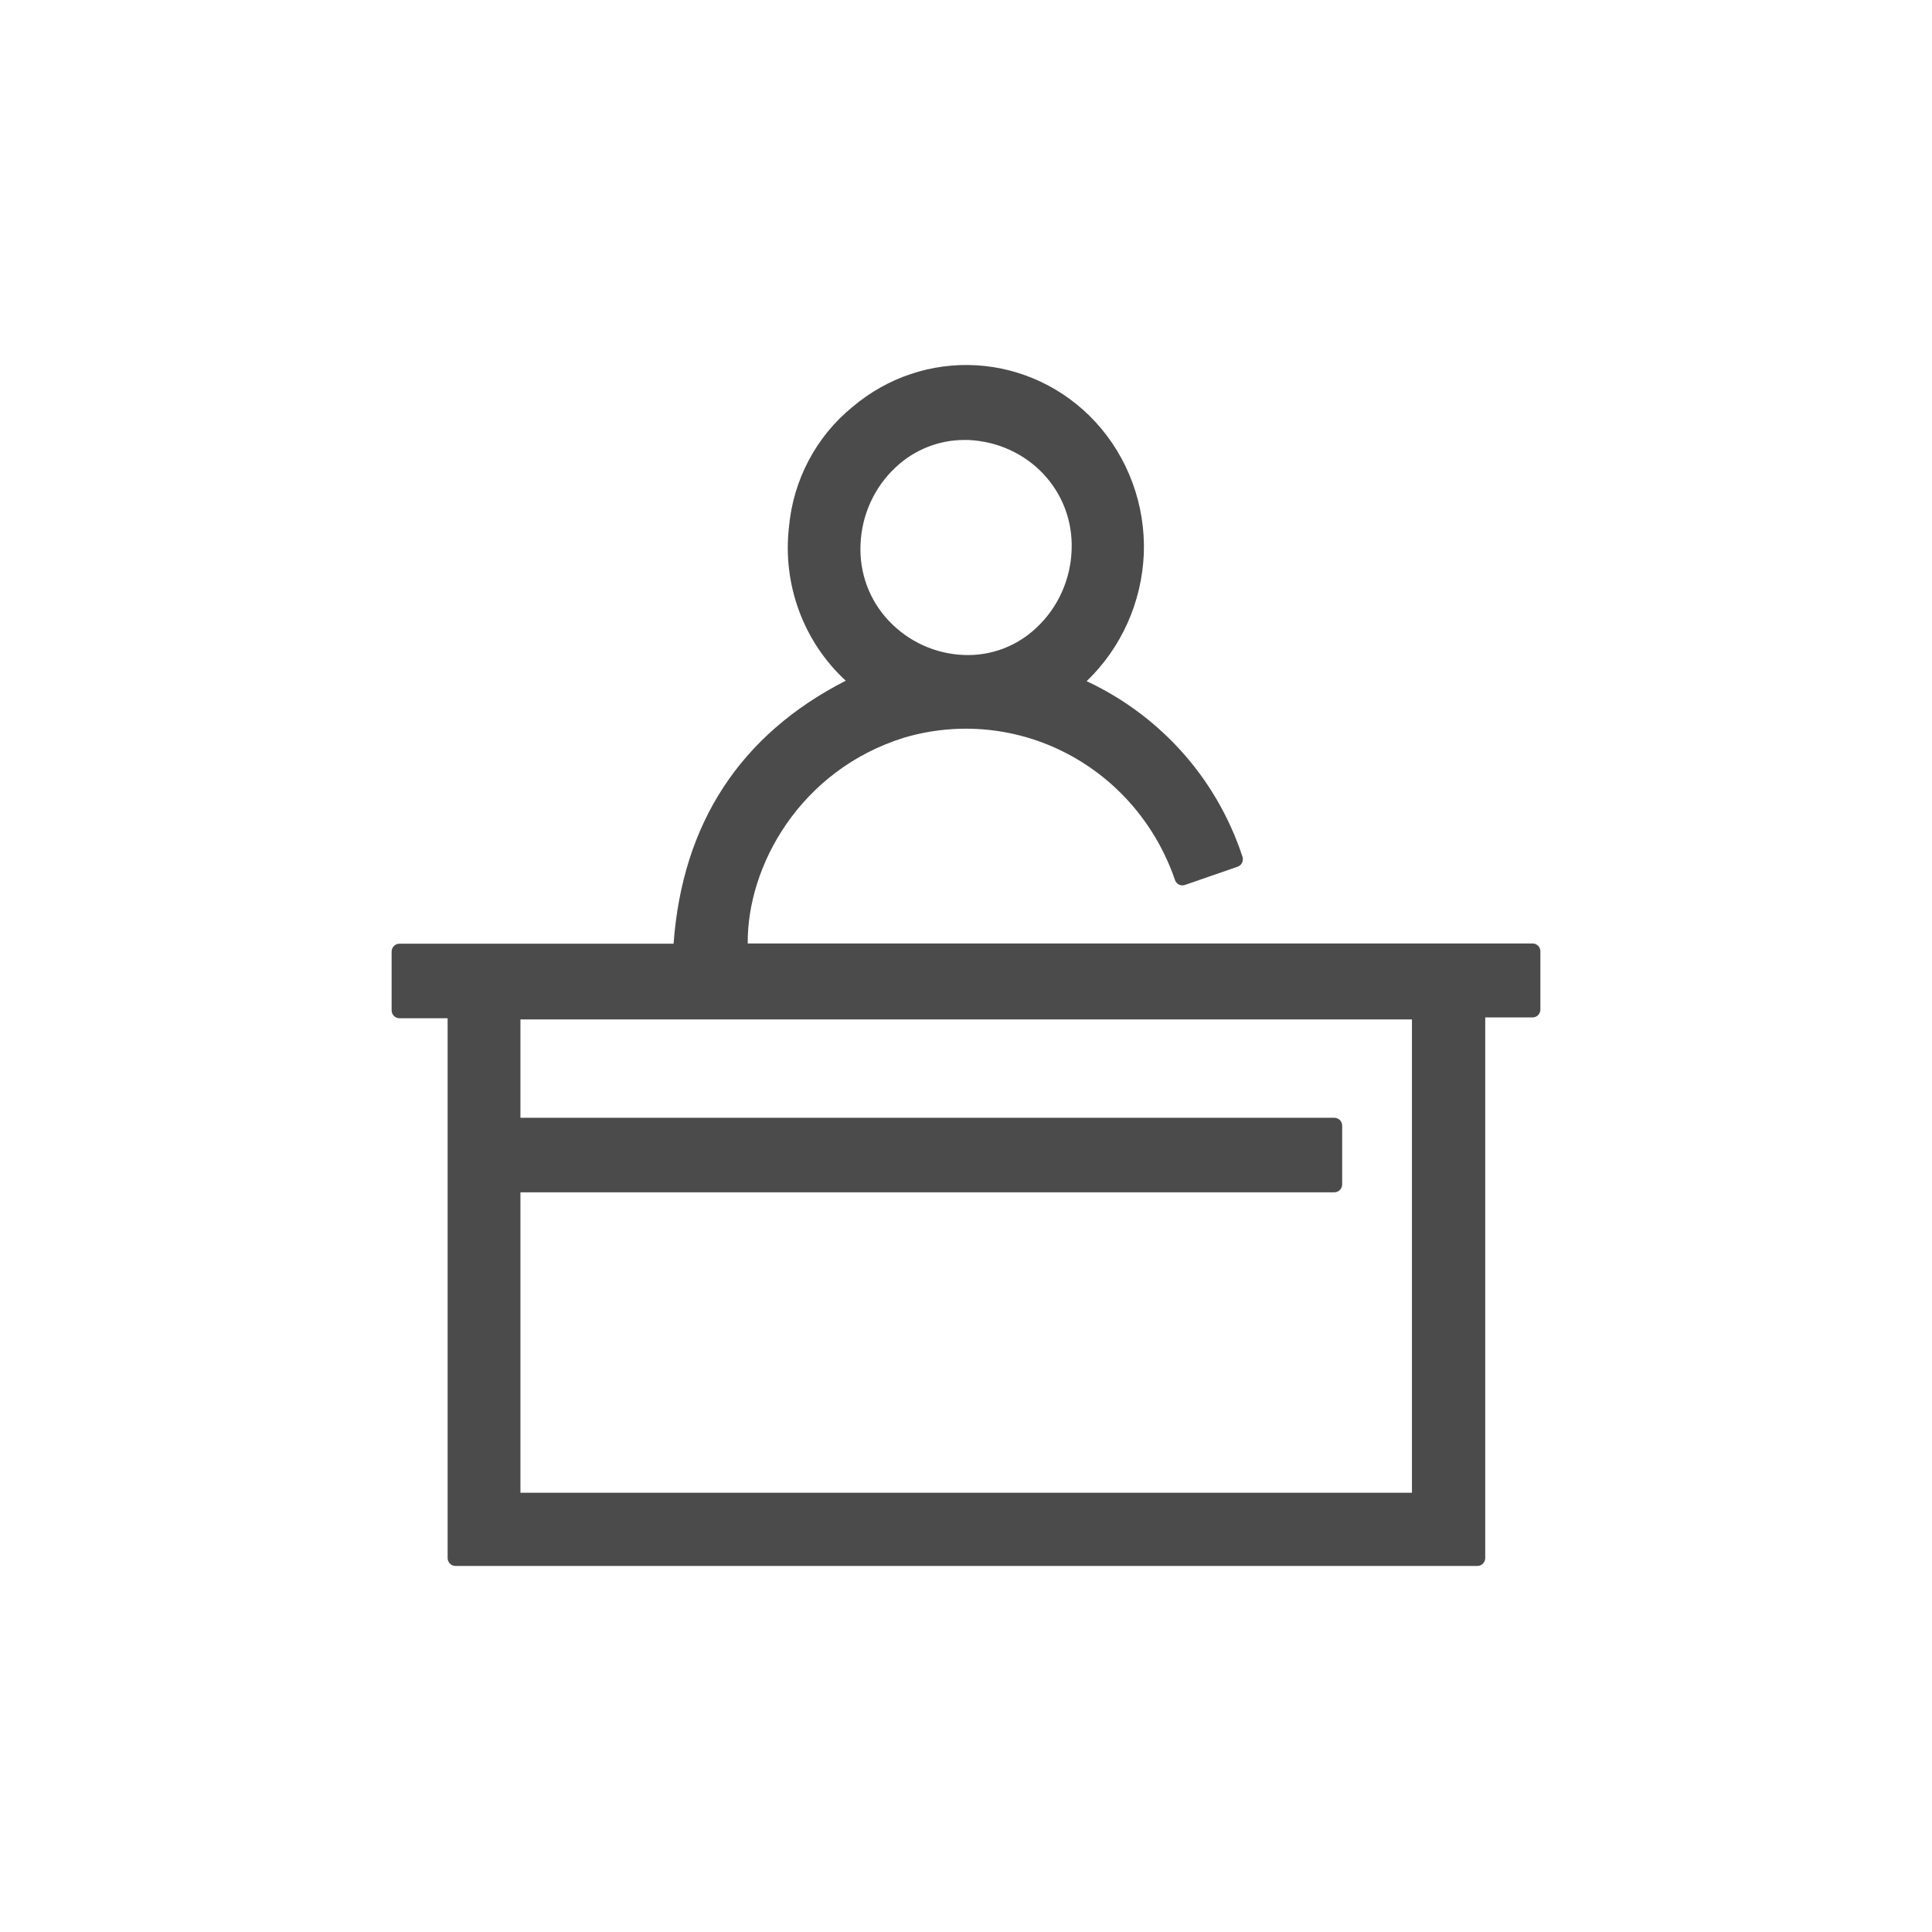 <svg width="74" height="74" viewBox="0 0 74 74" fill="none" xmlns="http://www.w3.org/2000/svg">
<g clip-path="url(#clip0_46_10)">
<path d="M58.702 36.137H28.64C28.61 33.171 30.648 29.488 34.64 28.251C36.726 27.637 38.964 27.86 40.892 28.876C42.821 29.892 44.293 31.622 45.006 33.711C45.032 33.786 45.087 33.848 45.157 33.883C45.228 33.917 45.31 33.922 45.384 33.896L47.401 33.198C47.438 33.185 47.473 33.165 47.502 33.139C47.532 33.113 47.556 33.081 47.574 33.045C47.591 33.009 47.601 32.97 47.604 32.93C47.607 32.891 47.602 32.851 47.589 32.813C47.079 31.26 46.242 29.84 45.137 28.651C44.137 27.576 42.943 26.707 41.621 26.091C42.949 24.816 43.734 23.064 43.811 21.207C43.844 20.278 43.696 19.352 43.374 18.481C43.052 17.611 42.564 16.815 41.937 16.139C40.749 14.864 39.13 14.096 37.406 13.992C35.683 13.889 33.986 14.457 32.659 15.581C31.968 16.141 31.396 16.839 30.977 17.631C30.557 18.422 30.3 19.292 30.219 20.188C30.095 21.274 30.227 22.375 30.606 23.399C30.984 24.422 31.597 25.339 32.394 26.073C28.357 28.135 26.137 31.533 25.8 36.146H15.298C15.219 36.146 15.143 36.178 15.087 36.235C15.031 36.292 15 36.369 15 36.45V38.697C15 38.778 15.031 38.855 15.087 38.912C15.143 38.969 15.219 39.001 15.298 39.001H17.145V59.676C17.145 59.756 17.177 59.833 17.233 59.89C17.288 59.947 17.364 59.979 17.443 59.979H56.59C56.669 59.979 56.745 59.947 56.8 59.89C56.856 59.833 56.888 59.756 56.888 59.676V38.97H58.702C58.781 38.97 58.857 38.938 58.913 38.882C58.969 38.825 59 38.747 59 38.667V36.419C58.995 36.343 58.961 36.271 58.906 36.218C58.85 36.166 58.778 36.137 58.702 36.137ZM19.934 45.668H51.111C51.19 45.668 51.265 45.636 51.321 45.579C51.377 45.522 51.408 45.445 51.408 45.364V43.117C51.408 43.036 51.377 42.959 51.321 42.902C51.265 42.846 51.19 42.813 51.111 42.813H19.934V39.046H54.081V57.176H19.934V45.668ZM32.96 20.858C32.981 20.298 33.111 19.747 33.342 19.239C33.574 18.73 33.903 18.273 34.31 17.895C35.02 17.229 35.948 16.857 36.914 16.852H37.101C39.398 16.967 41.133 18.814 41.046 21.062C41.027 21.623 40.899 22.174 40.669 22.684C40.44 23.195 40.113 23.653 39.708 24.034C39.336 24.389 38.898 24.664 38.421 24.845C37.943 25.025 37.435 25.108 36.925 25.087C35.833 25.049 34.798 24.579 34.041 23.776C33.676 23.391 33.391 22.933 33.205 22.431C33.019 21.929 32.936 21.394 32.96 20.858Z" fill="#4B4B4B"/>
</g>
<defs>
<clipPath id="clip0_46_10">
<rect width="44" height="46" fill="white" transform="translate(15 14)"/>
</clipPath>
</defs>
</svg>
